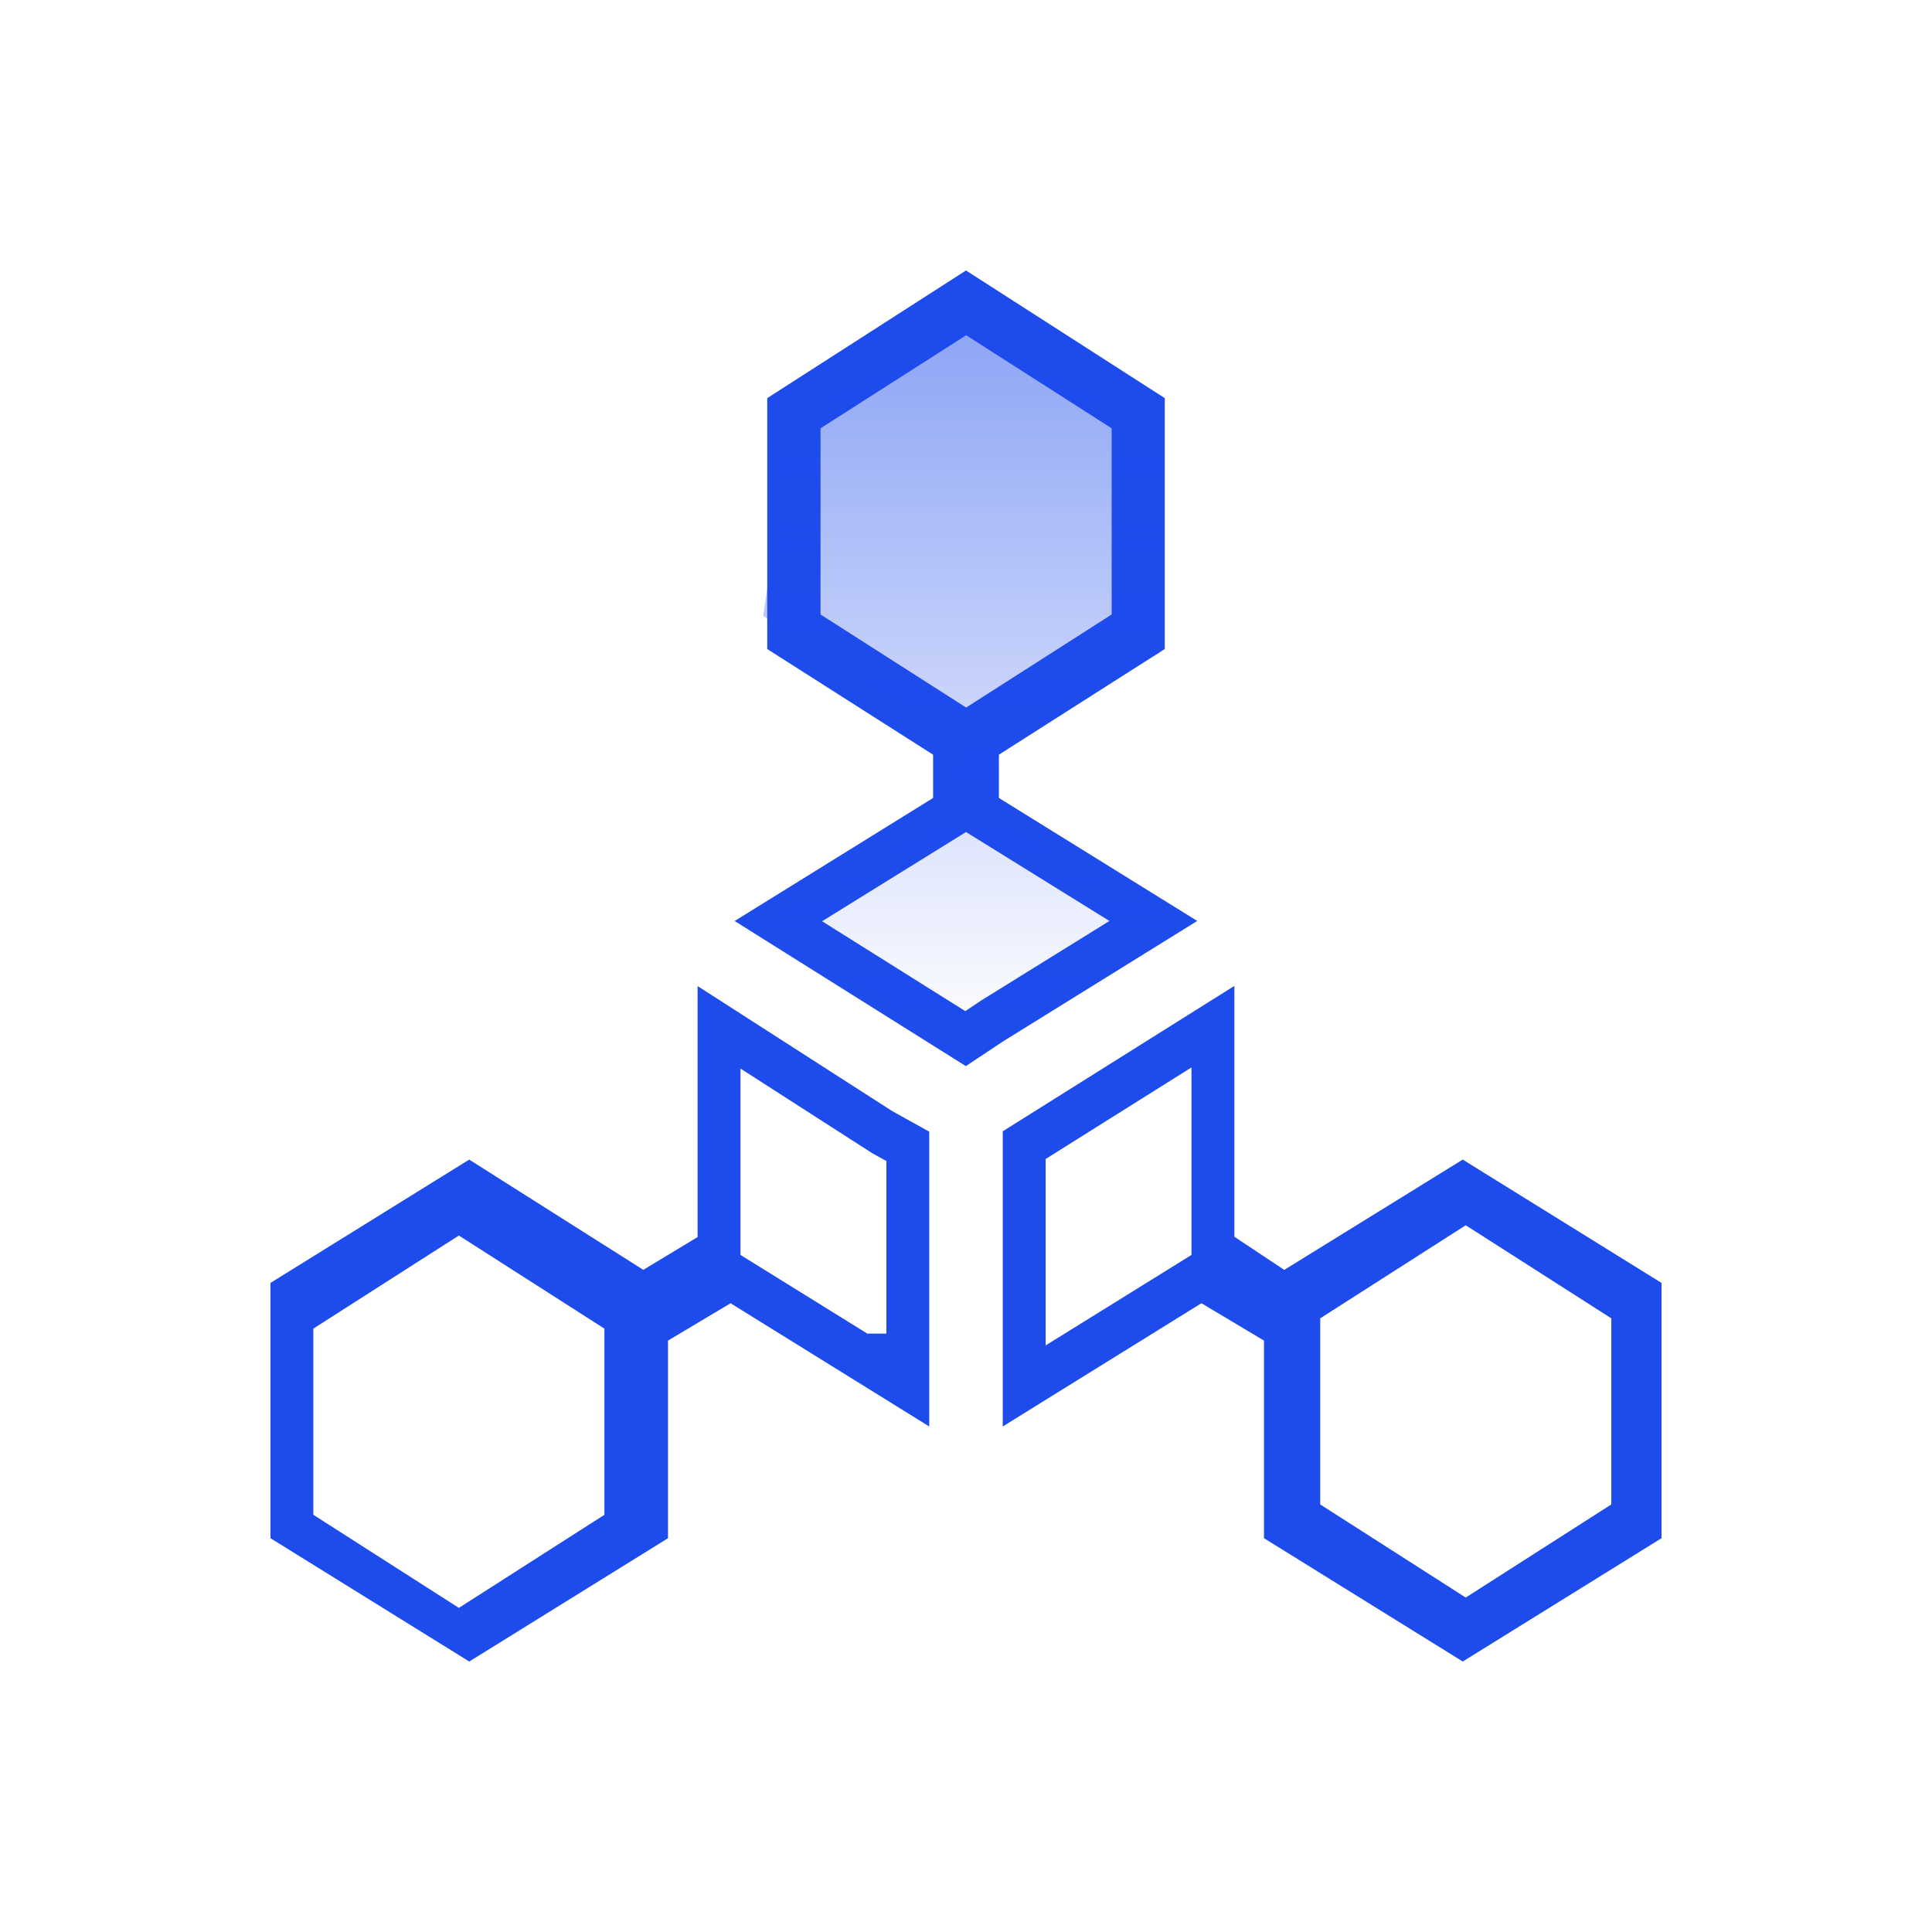 <svg width="100" height="100" viewBox="0 0 100 100" fill="none" xmlns="http://www.w3.org/2000/svg">
<path fill-rule="evenodd" clip-rule="evenodd" d="M51.703 41.302L61.969 47.668L51.92 53.901L49.993 55.182L38.026 47.671L48.297 41.303V39.063L39.712 33.594V20.607L50 14L60.288 20.607V33.593L51.703 39.062V41.302ZM42.47 22.169V31.805L50.007 36.622L57.54 31.805V22.169L50.008 17.352L42.47 22.169ZM42.551 47.684L49.962 52.335L50.804 51.775L50.806 51.773L57.424 47.669L50.001 43.065L42.551 47.684ZM36.108 51.039L46.191 57.517L48.097 58.573V73.833L37.814 67.456L34.576 69.387V79.617L24.288 86L14 79.617V66.403L24.286 60.021L33.298 65.727L36.108 64.03V51.039ZM23.751 83.224L31.284 78.406V68.769L23.751 63.951L16.218 68.769V78.405L23.751 83.224ZM38.328 64.956L44.893 69.028H45.878V60.095L45.14 59.685L38.328 55.309V64.956ZM63.891 64.014L66.473 65.73L75.711 60.02L86 66.404V79.617L75.712 86L65.424 79.617V69.388L62.185 67.455L51.902 73.834V58.556L63.891 51.03V64.014ZM54.123 69.638L61.671 64.956V55.25L54.123 59.989V69.638ZM75.866 82.689L83.4 77.87V68.236L75.866 63.419L68.334 68.236V77.87L75.866 82.689Z" fill="#1D4BEC"/>
<path d="M41.001 21.802L49.501 17L60.001 21.802V33.807L51.501 38.129V42.451L61.001 47.734C57.167 49.975 49.501 54.361 49.501 53.976C49.501 53.592 42.501 49.654 39.001 47.734L49.501 42.451V38.129L39.501 31.887L41.001 21.802Z" fill="url(#paint0_linear_412_9444)" fill-opacity="0.5"/>
<defs>
<linearGradient id="paint0_linear_412_9444" x1="50.001" y1="17" x2="50.001" y2="54" gradientUnits="userSpaceOnUse">
<stop stop-color="#1D4BEC"/>
<stop offset="1" stop-color="#1D4BEC" stop-opacity="0"/>
</linearGradient>
</defs>
</svg>
